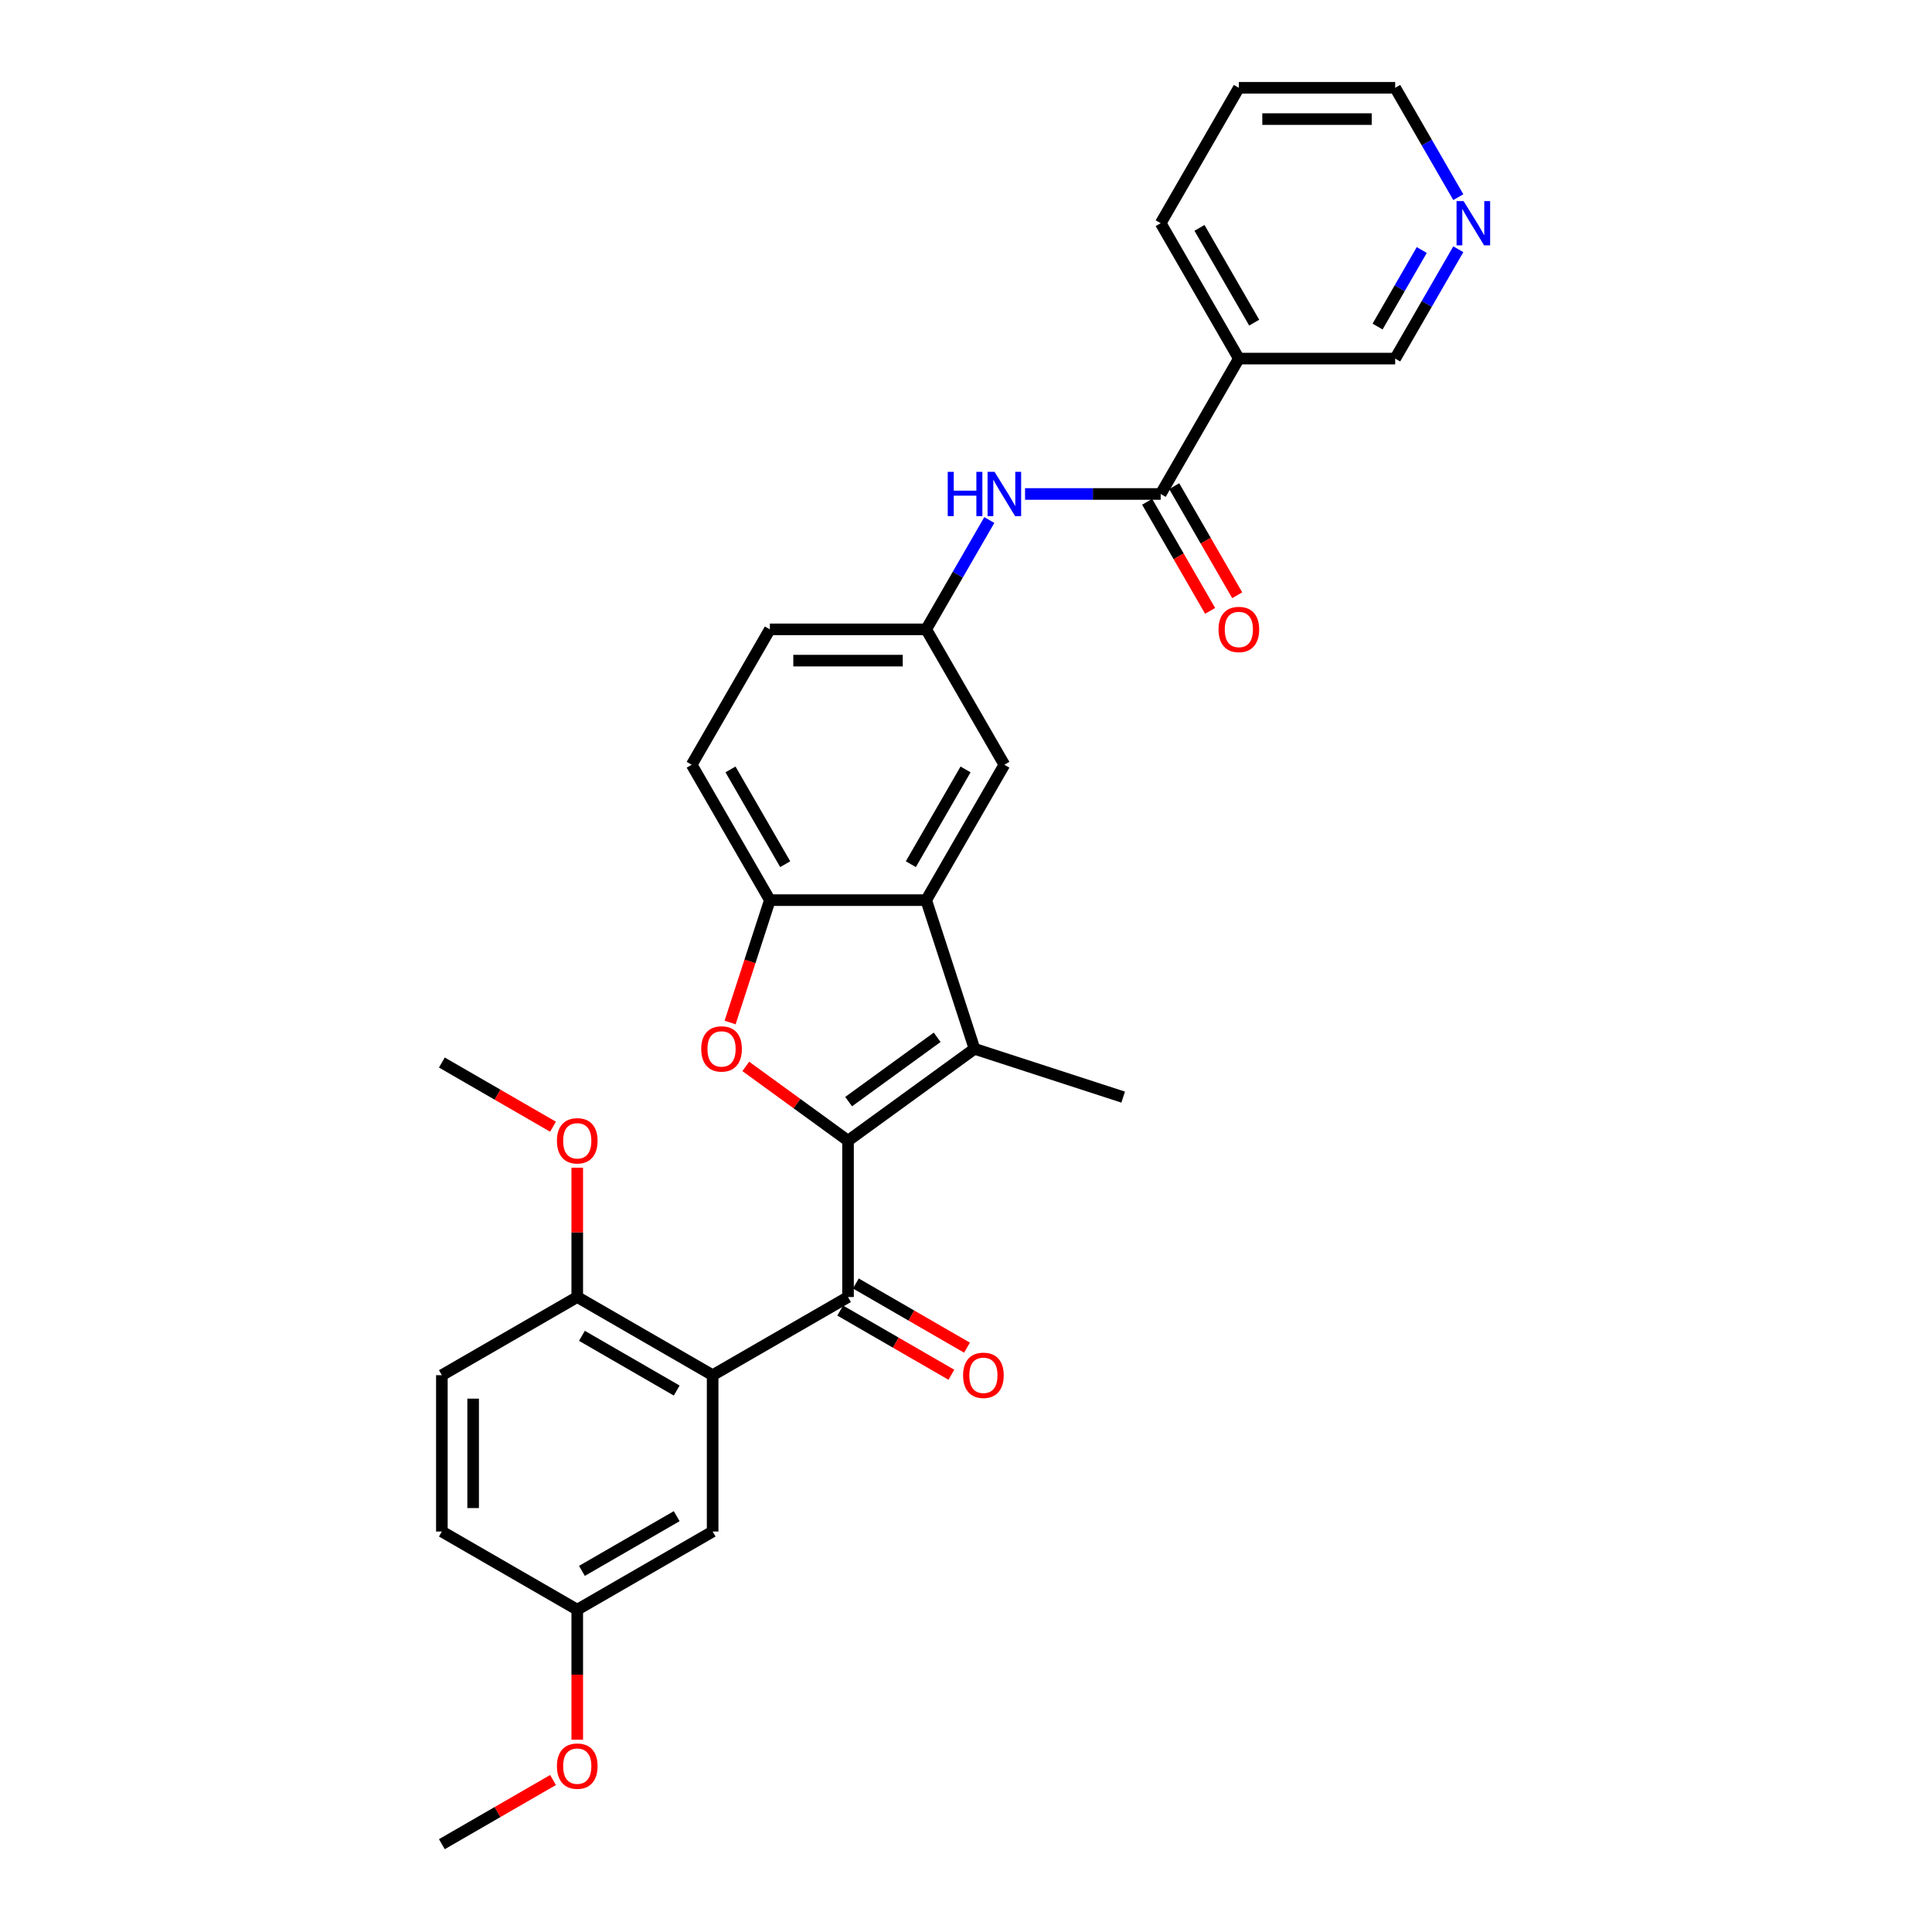 <?xml version='1.0' encoding='iso-8859-1'?>
<svg version='1.1' baseProfile='full'
              xmlns='http://www.w3.org/2000/svg'
                      xmlns:rdkit='http://www.rdkit.org/xml'
                      xmlns:xlink='http://www.w3.org/1999/xlink'
                  xml:space='preserve'
width='1000px' height='1000px' viewBox='0 0 1000 1000'>
<!-- END OF HEADER -->
<rect style='opacity:1.0;fill:#FFFFFF;stroke:none' width='1000' height='1000' x='0' y='0'> </rect>
<path class='bond-0' d='M 438.936,590.423 L 504.398,542.862' style='fill:none;fill-rule:evenodd;stroke:#000000;stroke-width:6px;stroke-linecap:butt;stroke-linejoin:miter;stroke-opacity:1' />
<path class='bond-0' d='M 439.243,570.197 L 485.067,536.904' style='fill:none;fill-rule:evenodd;stroke:#000000;stroke-width:6px;stroke-linecap:butt;stroke-linejoin:miter;stroke-opacity:1' />
<path class='bond-1' d='M 438.936,590.423 L 412.476,571.199' style='fill:none;fill-rule:evenodd;stroke:#000000;stroke-width:6px;stroke-linecap:butt;stroke-linejoin:miter;stroke-opacity:1' />
<path class='bond-1' d='M 412.476,571.199 L 386.015,551.974' style='fill:none;fill-rule:evenodd;stroke:#FF0000;stroke-width:6px;stroke-linecap:butt;stroke-linejoin:miter;stroke-opacity:1' />
<path class='bond-2' d='M 438.936,590.423 L 438.936,671.339' style='fill:none;fill-rule:evenodd;stroke:#000000;stroke-width:6px;stroke-linecap:butt;stroke-linejoin:miter;stroke-opacity:1' />
<path class='bond-4' d='M 504.398,542.862 L 479.394,465.906' style='fill:none;fill-rule:evenodd;stroke:#000000;stroke-width:6px;stroke-linecap:butt;stroke-linejoin:miter;stroke-opacity:1' />
<path class='bond-21' d='M 504.398,542.862 L 581.354,567.867' style='fill:none;fill-rule:evenodd;stroke:#000000;stroke-width:6px;stroke-linecap:butt;stroke-linejoin:miter;stroke-opacity:1' />
<path class='bond-5' d='M 377.896,529.252 L 388.187,497.579' style='fill:none;fill-rule:evenodd;stroke:#FF0000;stroke-width:6px;stroke-linecap:butt;stroke-linejoin:miter;stroke-opacity:1' />
<path class='bond-5' d='M 388.187,497.579 L 398.478,465.906' style='fill:none;fill-rule:evenodd;stroke:#000000;stroke-width:6px;stroke-linecap:butt;stroke-linejoin:miter;stroke-opacity:1' />
<path class='bond-3' d='M 438.936,671.339 L 368.86,711.797' style='fill:none;fill-rule:evenodd;stroke:#000000;stroke-width:6px;stroke-linecap:butt;stroke-linejoin:miter;stroke-opacity:1' />
<path class='bond-13' d='M 434.89,678.347 L 463.657,694.955' style='fill:none;fill-rule:evenodd;stroke:#000000;stroke-width:6px;stroke-linecap:butt;stroke-linejoin:miter;stroke-opacity:1' />
<path class='bond-13' d='M 463.657,694.955 L 492.423,711.564' style='fill:none;fill-rule:evenodd;stroke:#FF0000;stroke-width:6px;stroke-linecap:butt;stroke-linejoin:miter;stroke-opacity:1' />
<path class='bond-13' d='M 442.982,664.332 L 471.748,680.94' style='fill:none;fill-rule:evenodd;stroke:#000000;stroke-width:6px;stroke-linecap:butt;stroke-linejoin:miter;stroke-opacity:1' />
<path class='bond-13' d='M 471.748,680.94 L 500.515,697.549' style='fill:none;fill-rule:evenodd;stroke:#FF0000;stroke-width:6px;stroke-linecap:butt;stroke-linejoin:miter;stroke-opacity:1' />
<path class='bond-9' d='M 368.86,711.797 L 298.785,671.339' style='fill:none;fill-rule:evenodd;stroke:#000000;stroke-width:6px;stroke-linecap:butt;stroke-linejoin:miter;stroke-opacity:1' />
<path class='bond-9' d='M 350.258,719.744 L 301.205,691.423' style='fill:none;fill-rule:evenodd;stroke:#000000;stroke-width:6px;stroke-linecap:butt;stroke-linejoin:miter;stroke-opacity:1' />
<path class='bond-11' d='M 368.86,711.797 L 368.86,792.713' style='fill:none;fill-rule:evenodd;stroke:#000000;stroke-width:6px;stroke-linecap:butt;stroke-linejoin:miter;stroke-opacity:1' />
<path class='bond-10' d='M 479.394,465.906 L 519.852,395.831' style='fill:none;fill-rule:evenodd;stroke:#000000;stroke-width:6px;stroke-linecap:butt;stroke-linejoin:miter;stroke-opacity:1' />
<path class='bond-10' d='M 471.447,447.304 L 499.768,398.251' style='fill:none;fill-rule:evenodd;stroke:#000000;stroke-width:6px;stroke-linecap:butt;stroke-linejoin:miter;stroke-opacity:1' />
<path class='bond-30' d='M 479.394,465.906 L 398.478,465.906' style='fill:none;fill-rule:evenodd;stroke:#000000;stroke-width:6px;stroke-linecap:butt;stroke-linejoin:miter;stroke-opacity:1' />
<path class='bond-15' d='M 398.478,465.906 L 358.02,395.831' style='fill:none;fill-rule:evenodd;stroke:#000000;stroke-width:6px;stroke-linecap:butt;stroke-linejoin:miter;stroke-opacity:1' />
<path class='bond-15' d='M 406.424,447.304 L 378.104,398.251' style='fill:none;fill-rule:evenodd;stroke:#000000;stroke-width:6px;stroke-linecap:butt;stroke-linejoin:miter;stroke-opacity:1' />
<path class='bond-6' d='M 600.768,255.681 L 565.666,255.681' style='fill:none;fill-rule:evenodd;stroke:#000000;stroke-width:6px;stroke-linecap:butt;stroke-linejoin:miter;stroke-opacity:1' />
<path class='bond-6' d='M 565.666,255.681 L 530.565,255.681' style='fill:none;fill-rule:evenodd;stroke:#0000FF;stroke-width:6px;stroke-linecap:butt;stroke-linejoin:miter;stroke-opacity:1' />
<path class='bond-7' d='M 600.768,255.681 L 641.226,185.605' style='fill:none;fill-rule:evenodd;stroke:#000000;stroke-width:6px;stroke-linecap:butt;stroke-linejoin:miter;stroke-opacity:1' />
<path class='bond-14' d='M 593.76,259.726 L 610.06,287.959' style='fill:none;fill-rule:evenodd;stroke:#000000;stroke-width:6px;stroke-linecap:butt;stroke-linejoin:miter;stroke-opacity:1' />
<path class='bond-14' d='M 610.06,287.959 L 626.36,316.192' style='fill:none;fill-rule:evenodd;stroke:#FF0000;stroke-width:6px;stroke-linecap:butt;stroke-linejoin:miter;stroke-opacity:1' />
<path class='bond-14' d='M 607.775,251.635 L 624.075,279.867' style='fill:none;fill-rule:evenodd;stroke:#000000;stroke-width:6px;stroke-linecap:butt;stroke-linejoin:miter;stroke-opacity:1' />
<path class='bond-14' d='M 624.075,279.867 L 640.376,308.1' style='fill:none;fill-rule:evenodd;stroke:#FF0000;stroke-width:6px;stroke-linecap:butt;stroke-linejoin:miter;stroke-opacity:1' />
<path class='bond-20' d='M 641.226,185.605 L 722.142,185.605' style='fill:none;fill-rule:evenodd;stroke:#000000;stroke-width:6px;stroke-linecap:butt;stroke-linejoin:miter;stroke-opacity:1' />
<path class='bond-25' d='M 641.226,185.605 L 600.768,115.53' style='fill:none;fill-rule:evenodd;stroke:#000000;stroke-width:6px;stroke-linecap:butt;stroke-linejoin:miter;stroke-opacity:1' />
<path class='bond-25' d='M 649.172,167.002 L 620.852,117.95' style='fill:none;fill-rule:evenodd;stroke:#000000;stroke-width:6px;stroke-linecap:butt;stroke-linejoin:miter;stroke-opacity:1' />
<path class='bond-8' d='M 512.069,269.161 L 495.731,297.458' style='fill:none;fill-rule:evenodd;stroke:#0000FF;stroke-width:6px;stroke-linecap:butt;stroke-linejoin:miter;stroke-opacity:1' />
<path class='bond-8' d='M 495.731,297.458 L 479.394,325.756' style='fill:none;fill-rule:evenodd;stroke:#000000;stroke-width:6px;stroke-linecap:butt;stroke-linejoin:miter;stroke-opacity:1' />
<path class='bond-17' d='M 298.785,671.339 L 228.71,711.797' style='fill:none;fill-rule:evenodd;stroke:#000000;stroke-width:6px;stroke-linecap:butt;stroke-linejoin:miter;stroke-opacity:1' />
<path class='bond-23' d='M 298.785,671.339 L 298.785,637.864' style='fill:none;fill-rule:evenodd;stroke:#000000;stroke-width:6px;stroke-linecap:butt;stroke-linejoin:miter;stroke-opacity:1' />
<path class='bond-23' d='M 298.785,637.864 L 298.785,604.39' style='fill:none;fill-rule:evenodd;stroke:#FF0000;stroke-width:6px;stroke-linecap:butt;stroke-linejoin:miter;stroke-opacity:1' />
<path class='bond-12' d='M 519.852,395.831 L 479.394,325.756' style='fill:none;fill-rule:evenodd;stroke:#000000;stroke-width:6px;stroke-linecap:butt;stroke-linejoin:miter;stroke-opacity:1' />
<path class='bond-18' d='M 368.86,792.713 L 298.785,833.171' style='fill:none;fill-rule:evenodd;stroke:#000000;stroke-width:6px;stroke-linecap:butt;stroke-linejoin:miter;stroke-opacity:1' />
<path class='bond-18' d='M 350.258,784.767 L 301.205,813.088' style='fill:none;fill-rule:evenodd;stroke:#000000;stroke-width:6px;stroke-linecap:butt;stroke-linejoin:miter;stroke-opacity:1' />
<path class='bond-31' d='M 479.394,325.756 L 398.478,325.756' style='fill:none;fill-rule:evenodd;stroke:#000000;stroke-width:6px;stroke-linecap:butt;stroke-linejoin:miter;stroke-opacity:1' />
<path class='bond-31' d='M 467.256,341.939 L 410.615,341.939' style='fill:none;fill-rule:evenodd;stroke:#000000;stroke-width:6px;stroke-linecap:butt;stroke-linejoin:miter;stroke-opacity:1' />
<path class='bond-19' d='M 358.02,395.831 L 398.478,325.756' style='fill:none;fill-rule:evenodd;stroke:#000000;stroke-width:6px;stroke-linecap:butt;stroke-linejoin:miter;stroke-opacity:1' />
<path class='bond-16' d='M 754.817,129.01 L 738.479,157.308' style='fill:none;fill-rule:evenodd;stroke:#0000FF;stroke-width:6px;stroke-linecap:butt;stroke-linejoin:miter;stroke-opacity:1' />
<path class='bond-16' d='M 738.479,157.308 L 722.142,185.605' style='fill:none;fill-rule:evenodd;stroke:#000000;stroke-width:6px;stroke-linecap:butt;stroke-linejoin:miter;stroke-opacity:1' />
<path class='bond-16' d='M 735.9,129.408 L 724.464,149.216' style='fill:none;fill-rule:evenodd;stroke:#0000FF;stroke-width:6px;stroke-linecap:butt;stroke-linejoin:miter;stroke-opacity:1' />
<path class='bond-16' d='M 724.464,149.216 L 713.028,169.024' style='fill:none;fill-rule:evenodd;stroke:#000000;stroke-width:6px;stroke-linecap:butt;stroke-linejoin:miter;stroke-opacity:1' />
<path class='bond-33' d='M 754.817,102.049 L 738.479,73.752' style='fill:none;fill-rule:evenodd;stroke:#0000FF;stroke-width:6px;stroke-linecap:butt;stroke-linejoin:miter;stroke-opacity:1' />
<path class='bond-33' d='M 738.479,73.752 L 722.142,45.455' style='fill:none;fill-rule:evenodd;stroke:#000000;stroke-width:6px;stroke-linecap:butt;stroke-linejoin:miter;stroke-opacity:1' />
<path class='bond-32' d='M 228.71,711.797 L 228.71,792.713' style='fill:none;fill-rule:evenodd;stroke:#000000;stroke-width:6px;stroke-linecap:butt;stroke-linejoin:miter;stroke-opacity:1' />
<path class='bond-32' d='M 244.893,723.935 L 244.893,780.576' style='fill:none;fill-rule:evenodd;stroke:#000000;stroke-width:6px;stroke-linecap:butt;stroke-linejoin:miter;stroke-opacity:1' />
<path class='bond-22' d='M 298.785,833.171 L 228.71,792.713' style='fill:none;fill-rule:evenodd;stroke:#000000;stroke-width:6px;stroke-linecap:butt;stroke-linejoin:miter;stroke-opacity:1' />
<path class='bond-24' d='M 298.785,833.171 L 298.785,866.824' style='fill:none;fill-rule:evenodd;stroke:#000000;stroke-width:6px;stroke-linecap:butt;stroke-linejoin:miter;stroke-opacity:1' />
<path class='bond-24' d='M 298.785,866.824 L 298.785,900.477' style='fill:none;fill-rule:evenodd;stroke:#FF0000;stroke-width:6px;stroke-linecap:butt;stroke-linejoin:miter;stroke-opacity:1' />
<path class='bond-27' d='M 286.243,583.182 L 257.476,566.574' style='fill:none;fill-rule:evenodd;stroke:#FF0000;stroke-width:6px;stroke-linecap:butt;stroke-linejoin:miter;stroke-opacity:1' />
<path class='bond-27' d='M 257.476,566.574 L 228.71,549.965' style='fill:none;fill-rule:evenodd;stroke:#000000;stroke-width:6px;stroke-linecap:butt;stroke-linejoin:miter;stroke-opacity:1' />
<path class='bond-28' d='M 286.243,921.329 L 257.476,937.937' style='fill:none;fill-rule:evenodd;stroke:#FF0000;stroke-width:6px;stroke-linecap:butt;stroke-linejoin:miter;stroke-opacity:1' />
<path class='bond-28' d='M 257.476,937.937 L 228.71,954.545' style='fill:none;fill-rule:evenodd;stroke:#000000;stroke-width:6px;stroke-linecap:butt;stroke-linejoin:miter;stroke-opacity:1' />
<path class='bond-29' d='M 600.768,115.53 L 641.226,45.455' style='fill:none;fill-rule:evenodd;stroke:#000000;stroke-width:6px;stroke-linecap:butt;stroke-linejoin:miter;stroke-opacity:1' />
<path class='bond-26' d='M 722.142,45.455 L 641.226,45.455' style='fill:none;fill-rule:evenodd;stroke:#000000;stroke-width:6px;stroke-linecap:butt;stroke-linejoin:miter;stroke-opacity:1' />
<path class='bond-26' d='M 710.004,61.638 L 653.363,61.638' style='fill:none;fill-rule:evenodd;stroke:#000000;stroke-width:6px;stroke-linecap:butt;stroke-linejoin:miter;stroke-opacity:1' />
<path  class='atom-2' d='M 362.954 542.927
Q 362.954 537.425, 365.673 534.35
Q 368.392 531.275, 373.473 531.275
Q 378.555 531.275, 381.274 534.35
Q 383.992 537.425, 383.992 542.927
Q 383.992 548.494, 381.241 551.666
Q 378.49 554.805, 373.473 554.805
Q 368.424 554.805, 365.673 551.666
Q 362.954 548.526, 362.954 542.927
M 373.473 552.216
Q 376.969 552.216, 378.846 549.886
Q 380.756 547.523, 380.756 542.927
Q 380.756 538.428, 378.846 536.162
Q 376.969 533.864, 373.473 533.864
Q 369.978 533.864, 368.068 536.13
Q 366.191 538.396, 366.191 542.927
Q 366.191 547.555, 368.068 549.886
Q 369.978 552.216, 373.473 552.216
' fill='#FF0000'/>
<path  class='atom-9' d='M 490.544 244.223
L 493.651 244.223
L 493.651 253.965
L 505.368 253.965
L 505.368 244.223
L 508.475 244.223
L 508.475 267.138
L 505.368 267.138
L 505.368 256.554
L 493.651 256.554
L 493.651 267.138
L 490.544 267.138
L 490.544 244.223
' fill='#0000FF'/>
<path  class='atom-9' d='M 514.786 244.223
L 522.295 256.36
Q 523.04 257.558, 524.237 259.726
Q 525.435 261.895, 525.5 262.024
L 525.5 244.223
L 528.542 244.223
L 528.542 267.138
L 525.403 267.138
L 517.343 253.868
Q 516.405 252.314, 515.401 250.534
Q 514.43 248.754, 514.139 248.204
L 514.139 267.138
L 511.161 267.138
L 511.161 244.223
L 514.786 244.223
' fill='#0000FF'/>
<path  class='atom-14' d='M 498.492 711.862
Q 498.492 706.36, 501.211 703.285
Q 503.93 700.21, 509.011 700.21
Q 514.093 700.21, 516.811 703.285
Q 519.53 706.36, 519.53 711.862
Q 519.53 717.429, 516.779 720.601
Q 514.028 723.741, 509.011 723.741
Q 503.962 723.741, 501.211 720.601
Q 498.492 717.462, 498.492 711.862
M 509.011 721.151
Q 512.507 721.151, 514.384 718.821
Q 516.294 716.458, 516.294 711.862
Q 516.294 707.363, 514.384 705.098
Q 512.507 702.8, 509.011 702.8
Q 505.516 702.8, 503.606 705.065
Q 501.729 707.331, 501.729 711.862
Q 501.729 716.491, 503.606 718.821
Q 505.516 721.151, 509.011 721.151
' fill='#FF0000'/>
<path  class='atom-15' d='M 630.707 325.821
Q 630.707 320.318, 633.425 317.243
Q 636.144 314.169, 641.226 314.169
Q 646.307 314.169, 649.026 317.243
Q 651.745 320.318, 651.745 325.821
Q 651.745 331.388, 648.994 334.559
Q 646.243 337.699, 641.226 337.699
Q 636.177 337.699, 633.425 334.559
Q 630.707 331.42, 630.707 325.821
M 641.226 335.11
Q 644.721 335.11, 646.599 332.779
Q 648.508 330.417, 648.508 325.821
Q 648.508 321.322, 646.599 319.056
Q 644.721 316.758, 641.226 316.758
Q 637.73 316.758, 635.821 319.024
Q 633.943 321.289, 633.943 325.821
Q 633.943 330.449, 635.821 332.779
Q 637.73 335.11, 641.226 335.11
' fill='#FF0000'/>
<path  class='atom-17' d='M 757.534 104.072
L 765.043 116.21
Q 765.788 117.407, 766.985 119.576
Q 768.183 121.744, 768.248 121.874
L 768.248 104.072
L 771.29 104.072
L 771.29 126.988
L 768.151 126.988
L 760.091 113.717
Q 759.153 112.164, 758.149 110.384
Q 757.178 108.603, 756.887 108.053
L 756.887 126.988
L 753.909 126.988
L 753.909 104.072
L 757.534 104.072
' fill='#0000FF'/>
<path  class='atom-24' d='M 288.266 590.488
Q 288.266 584.986, 290.985 581.911
Q 293.704 578.836, 298.785 578.836
Q 303.867 578.836, 306.585 581.911
Q 309.304 584.986, 309.304 590.488
Q 309.304 596.055, 306.553 599.227
Q 303.802 602.367, 298.785 602.367
Q 293.736 602.367, 290.985 599.227
Q 288.266 596.088, 288.266 590.488
M 298.785 599.777
Q 302.281 599.777, 304.158 597.447
Q 306.068 595.084, 306.068 590.488
Q 306.068 585.989, 304.158 583.724
Q 302.281 581.426, 298.785 581.426
Q 295.29 581.426, 293.38 583.691
Q 291.503 585.957, 291.503 590.488
Q 291.503 595.117, 293.38 597.447
Q 295.29 599.777, 298.785 599.777
' fill='#FF0000'/>
<path  class='atom-25' d='M 288.266 914.152
Q 288.266 908.65, 290.985 905.575
Q 293.704 902.5, 298.785 902.5
Q 303.867 902.5, 306.585 905.575
Q 309.304 908.65, 309.304 914.152
Q 309.304 919.719, 306.553 922.891
Q 303.802 926.031, 298.785 926.031
Q 293.736 926.031, 290.985 922.891
Q 288.266 919.752, 288.266 914.152
M 298.785 923.441
Q 302.281 923.441, 304.158 921.111
Q 306.068 918.748, 306.068 914.152
Q 306.068 909.653, 304.158 907.388
Q 302.281 905.09, 298.785 905.09
Q 295.29 905.09, 293.38 907.355
Q 291.503 909.621, 291.503 914.152
Q 291.503 918.781, 293.38 921.111
Q 295.29 923.441, 298.785 923.441
' fill='#FF0000'/>
</svg>
